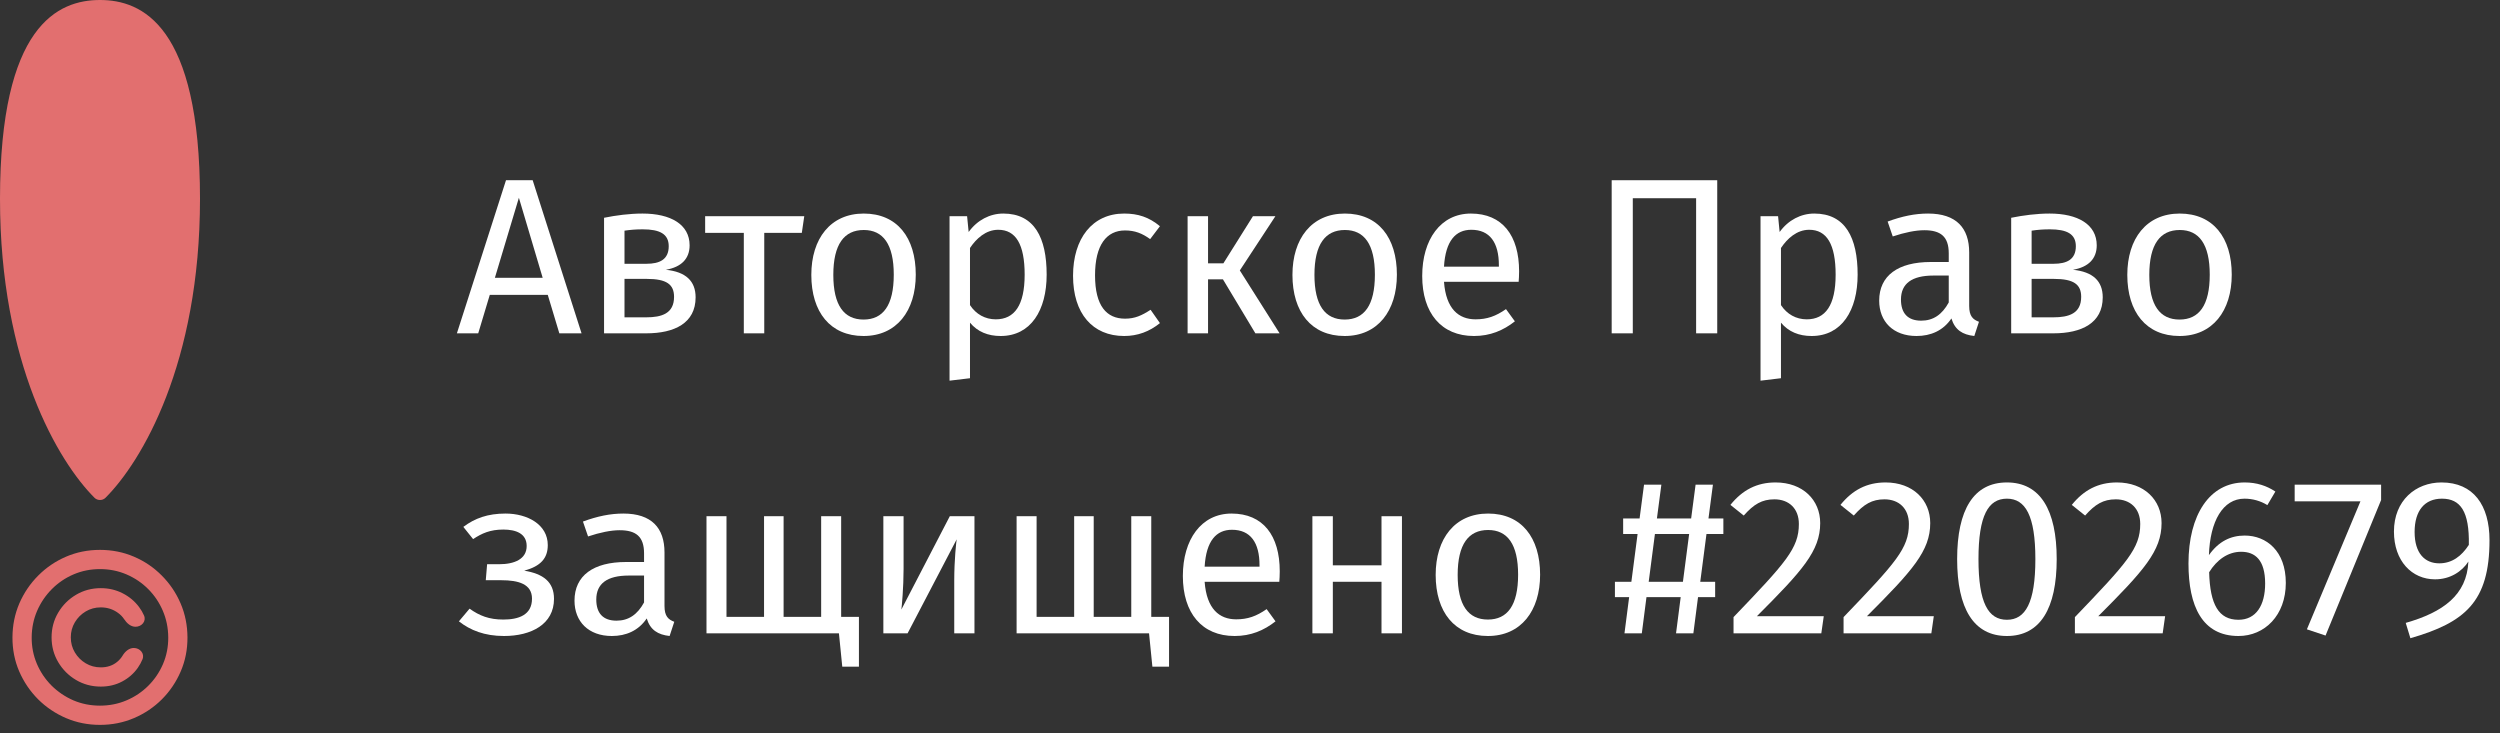 <?xml version="1.0" encoding="UTF-8"?> <svg xmlns="http://www.w3.org/2000/svg" width="225" height="66" viewBox="0 0 225 66" fill="none"><rect x="0" y="0" width="225" height="66" fill="#333333" stroke="none"/> <path d="M50.34 30H52.34L47.94 16.22H45.54L41.12 30H43.04L44.08 26.54H49.3L50.34 30ZM44.54 25L46.7 17.8L48.84 25H44.54Z" fill="white"></path> <path d="M59.925 24.28C61.325 24.04 62.065 23.28 62.065 22.08C62.065 20.2 60.365 19.22 57.825 19.22C56.665 19.22 55.445 19.38 54.365 19.6V30H58.165C60.705 30 62.605 29.08 62.605 26.76C62.605 25.3 61.725 24.46 59.925 24.28ZM57.845 20.64C59.385 20.64 60.185 21.06 60.185 22.16C60.185 23.36 59.365 23.74 58.185 23.74H56.205V20.76C56.745 20.68 57.225 20.64 57.845 20.64ZM58.165 28.56H56.205V25.1H58.205C60.005 25.1 60.665 25.6 60.665 26.72C60.665 28.22 59.545 28.56 58.165 28.56Z" fill="white"></path> <path d="M72.383 19.46H63.463V20.96H66.943V30H68.783V20.96H72.163L72.383 19.46Z" fill="white"></path> <path d="M77.739 19.22C74.739 19.22 73.019 21.48 73.019 24.74C73.019 28.08 74.719 30.24 77.719 30.24C80.699 30.24 82.419 27.98 82.419 24.72C82.419 21.38 80.739 19.22 77.739 19.22ZM77.739 20.7C79.479 20.7 80.439 21.98 80.439 24.72C80.439 27.48 79.479 28.76 77.719 28.76C75.959 28.76 74.999 27.48 74.999 24.74C74.999 21.98 75.979 20.7 77.739 20.7Z" fill="white"></path> <path d="M90.299 19.22C89.099 19.22 87.959 19.8 87.179 20.88L87.039 19.46H85.459V34.26L87.299 34.04V29.04C87.979 29.86 88.919 30.24 90.059 30.24C92.779 30.24 94.199 27.92 94.199 24.72C94.199 21.4 93.099 19.22 90.299 19.22ZM89.619 28.74C88.659 28.74 87.839 28.28 87.299 27.46V22.32C87.859 21.48 88.719 20.68 89.839 20.68C91.419 20.68 92.219 21.98 92.219 24.72C92.219 27.48 91.299 28.74 89.619 28.74Z" fill="white"></path> <path d="M101.174 19.22C98.314 19.22 96.574 21.46 96.574 24.82C96.574 28.22 98.334 30.24 101.174 30.24C102.394 30.24 103.454 29.84 104.394 29.08L103.554 27.88C102.754 28.4 102.134 28.68 101.254 28.68C99.594 28.68 98.554 27.54 98.554 24.78C98.554 22.04 99.594 20.74 101.254 20.74C102.134 20.74 102.794 21 103.514 21.52L104.394 20.36C103.414 19.54 102.414 19.22 101.174 19.22Z" fill="white"></path> <path d="M114.784 19.46H112.764L110.104 23.7H108.724V19.46H106.884V30H108.724V25.14H110.064L112.984 30H115.164L111.584 24.34L114.784 19.46Z" fill="white"></path> <path d="M121.04 19.22C118.04 19.22 116.32 21.48 116.32 24.74C116.32 28.08 118.02 30.24 121.02 30.24C124 30.24 125.72 27.98 125.72 24.72C125.72 21.38 124.04 19.22 121.04 19.22ZM121.04 20.7C122.78 20.7 123.74 21.98 123.74 24.72C123.74 27.48 122.78 28.76 121.02 28.76C119.26 28.76 118.3 27.48 118.3 24.74C118.3 21.98 119.28 20.7 121.04 20.7Z" fill="white"></path> <path d="M136.719 24.42C136.719 21.2 135.219 19.22 132.379 19.22C129.659 19.22 127.999 21.56 127.999 24.84C127.999 28.18 129.719 30.24 132.659 30.24C134.119 30.24 135.299 29.74 136.339 28.92L135.539 27.82C134.619 28.46 133.839 28.74 132.799 28.74C131.279 28.74 130.139 27.8 129.959 25.36H136.679C136.699 25.12 136.719 24.78 136.719 24.42ZM134.899 24H129.959C130.099 21.66 131.019 20.68 132.419 20.68C134.079 20.68 134.899 21.82 134.899 23.88V24Z" fill="white"></path> <path d="M154.551 16.22H145.051V30H146.951V17.84H152.651V30H154.551V16.22Z" fill="white"></path> <path d="M163.287 19.22C162.087 19.22 160.947 19.8 160.167 20.88L160.027 19.46H158.447V34.26L160.287 34.04V29.04C160.967 29.86 161.907 30.24 163.047 30.24C165.767 30.24 167.187 27.92 167.187 24.72C167.187 21.4 166.087 19.22 163.287 19.22ZM162.607 28.74C161.647 28.74 160.827 28.28 160.287 27.46V22.32C160.847 21.48 161.707 20.68 162.827 20.68C164.407 20.68 165.207 21.98 165.207 24.72C165.207 27.48 164.287 28.74 162.607 28.74Z" fill="white"></path> <path d="M177.227 27.54V22.72C177.227 20.52 176.067 19.22 173.527 19.22C172.347 19.22 171.187 19.46 169.887 19.94L170.347 21.28C171.427 20.92 172.407 20.72 173.187 20.72C174.647 20.72 175.387 21.28 175.387 22.8V23.58H173.767C170.827 23.58 169.127 24.8 169.127 27.06C169.127 28.94 170.387 30.24 172.487 30.24C173.767 30.24 174.887 29.76 175.627 28.66C175.947 29.7 176.627 30.12 177.687 30.24L178.107 28.96C177.567 28.76 177.227 28.46 177.227 27.54ZM172.907 28.86C171.707 28.86 171.087 28.2 171.087 26.96C171.087 25.52 172.067 24.8 174.007 24.8H175.387V27.22C174.787 28.32 173.987 28.86 172.907 28.86Z" fill="white"></path> <path d="M186.566 24.28C187.966 24.04 188.706 23.28 188.706 22.08C188.706 20.2 187.006 19.22 184.466 19.22C183.306 19.22 182.086 19.38 181.006 19.6V30H184.806C187.346 30 189.246 29.08 189.246 26.76C189.246 25.3 188.366 24.46 186.566 24.28ZM184.486 20.64C186.026 20.64 186.826 21.06 186.826 22.16C186.826 23.36 186.006 23.74 184.826 23.74H182.846V20.76C183.386 20.68 183.866 20.64 184.486 20.64ZM184.806 28.56H182.846V25.1H184.846C186.646 25.1 187.306 25.6 187.306 26.72C187.306 28.22 186.186 28.56 184.806 28.56Z" fill="white"></path> <path d="M196.177 19.22C193.177 19.22 191.457 21.48 191.457 24.74C191.457 28.08 193.157 30.24 196.157 30.24C199.137 30.24 200.857 27.98 200.857 24.72C200.857 21.38 199.177 19.22 196.177 19.22ZM196.177 20.7C197.917 20.7 198.877 21.98 198.877 24.72C198.877 27.48 197.917 28.76 196.157 28.76C194.397 28.76 193.437 27.48 193.437 24.74C193.437 21.98 194.417 20.7 196.177 20.7Z" fill="white"></path> <path d="M45.5 46.22C43.9 46.22 42.74 46.64 41.7 47.42L42.58 48.52C43.36 48 44.12 47.66 45.3 47.66C46.44 47.66 47.4 48.02 47.4 49.14C47.4 50.32 46.3 50.78 44.92 50.78H43.84L43.72 52.22H45.12C46.66 52.22 47.88 52.56 47.88 53.88C47.88 55.36 46.66 55.76 45.3 55.76C44.02 55.76 43.16 55.42 42.26 54.78L41.3 55.92C42.32 56.72 43.6 57.24 45.36 57.24C47.82 57.24 49.86 56.18 49.86 53.9C49.86 52.36 48.88 51.64 47.18 51.36C48.66 50.96 49.3 50.24 49.3 49.06C49.3 47.2 47.46 46.22 45.5 46.22Z" fill="white"></path> <path d="M59.805 54.54V49.72C59.805 47.52 58.645 46.22 56.105 46.22C54.925 46.22 53.765 46.46 52.465 46.94L52.925 48.28C54.005 47.92 54.985 47.72 55.765 47.72C57.225 47.72 57.965 48.28 57.965 49.8V50.58H56.345C53.405 50.58 51.705 51.8 51.705 54.06C51.705 55.94 52.965 57.24 55.065 57.24C56.345 57.24 57.465 56.76 58.205 55.66C58.525 56.7 59.205 57.12 60.265 57.24L60.685 55.96C60.145 55.76 59.805 55.46 59.805 54.54ZM55.485 55.86C54.285 55.86 53.665 55.2 53.665 53.96C53.665 52.52 54.645 51.8 56.585 51.8H57.965V54.22C57.365 55.32 56.565 55.86 55.485 55.86Z" fill="white"></path> <path d="M75.704 55.52V46.46H73.904V55.52H70.524V46.46H68.764V55.52H65.384V46.46H63.584V57H75.504L75.804 60H77.304V55.52H75.704Z" fill="white"></path> <path d="M87.702 46.46H85.482L81.122 54.86C81.162 54.6 81.322 52.86 81.322 51.22V46.46H79.502V57H81.682L86.102 48.54C86.062 48.78 85.882 50.38 85.882 52.24V57H87.702V46.46Z" fill="white"></path> <path d="M103.614 55.52V46.46H101.814V55.52H98.434V46.46H96.674V55.52H93.294V46.46H91.494V57H103.414L103.714 60H105.214V55.52H103.614Z" fill="white"></path> <path d="M115.177 51.42C115.177 48.2 113.677 46.22 110.837 46.22C108.117 46.22 106.457 48.56 106.457 51.84C106.457 55.18 108.177 57.24 111.117 57.24C112.577 57.24 113.757 56.74 114.797 55.92L113.997 54.82C113.077 55.46 112.297 55.74 111.257 55.74C109.737 55.74 108.597 54.8 108.417 52.36H115.137C115.157 52.12 115.177 51.78 115.177 51.42ZM113.357 51H108.417C108.557 48.66 109.477 47.68 110.877 47.68C112.537 47.68 113.357 48.82 113.357 50.88V51Z" fill="white"></path> <path d="M124.335 57H126.175V46.46H124.335V50.88H119.955V46.46H118.115V57H119.955V52.36H124.335V57Z" fill="white"></path> <path d="M133.93 46.22C130.93 46.22 129.21 48.48 129.21 51.74C129.21 55.08 130.91 57.24 133.91 57.24C136.89 57.24 138.61 54.98 138.61 51.72C138.61 48.38 136.93 46.22 133.93 46.22ZM133.93 47.7C135.67 47.7 136.63 48.98 136.63 51.72C136.63 54.48 135.67 55.76 133.91 55.76C132.15 55.76 131.19 54.48 131.19 51.74C131.19 48.98 132.17 47.7 133.93 47.7Z" fill="white"></path> <path d="M155.103 48.06V46.66H153.763L154.163 43.62H152.603L152.203 46.66H149.123L149.523 43.62H147.963L147.563 46.66H146.083V48.06H147.383L146.823 52.36H145.343V53.74H146.623L146.203 57H147.763L148.183 53.74H151.263L150.843 57H152.403L152.823 53.74H154.363V52.36H153.023L153.583 48.06H155.103ZM151.463 52.36H148.383L148.943 48.06H152.023L151.463 52.36Z" fill="white"></path> <path d="M159.798 43.42C158.118 43.42 156.818 44.1 155.738 45.44L156.938 46.4C157.838 45.38 158.578 44.94 159.698 44.94C160.998 44.94 161.898 45.76 161.898 47.16C161.898 49.34 160.738 50.62 156.018 55.54V57H163.918L164.138 55.46H158.118C162.218 51.36 163.818 49.58 163.818 47.08C163.818 45 162.258 43.42 159.798 43.42Z" fill="white"></path> <path d="M169.701 43.42C168.021 43.42 166.721 44.1 165.641 45.44L166.841 46.4C167.741 45.38 168.481 44.94 169.601 44.94C170.901 44.94 171.801 45.76 171.801 47.16C171.801 49.34 170.641 50.62 165.921 55.54V57H173.821L174.041 55.46H168.021C172.121 51.36 173.721 49.58 173.721 47.08C173.721 45 172.161 43.42 169.701 43.42Z" fill="white"></path> <path d="M180.623 43.42C177.623 43.42 176.143 45.88 176.143 50.32C176.143 54.76 177.623 57.24 180.623 57.24C183.623 57.24 185.103 54.76 185.103 50.32C185.103 45.9 183.623 43.42 180.623 43.42ZM180.623 44.88C182.283 44.88 183.183 46.4 183.183 50.32C183.183 54.26 182.283 55.78 180.623 55.78C178.943 55.78 178.063 54.26 178.063 50.32C178.063 46.4 178.943 44.88 180.623 44.88Z" fill="white"></path> <path d="M190.521 43.42C188.841 43.42 187.541 44.1 186.461 45.44L187.661 46.4C188.561 45.38 189.301 44.94 190.421 44.94C191.721 44.94 192.621 45.76 192.621 47.16C192.621 49.34 191.461 50.62 186.741 55.54V57H194.641L194.861 55.46H188.841C192.941 51.36 194.541 49.58 194.541 47.08C194.541 45 192.981 43.42 190.521 43.42Z" fill="white"></path> <path d="M202.023 48.2C200.763 48.2 199.683 48.72 198.803 49.96C198.903 46.9 200.063 44.88 202.003 44.88C202.743 44.88 203.443 45.08 204.063 45.46L204.783 44.24C204.003 43.72 203.103 43.42 202.023 43.42C198.863 43.42 196.963 46.34 196.963 50.72C196.963 54.56 198.203 57.24 201.463 57.24C203.823 57.24 205.723 55.38 205.723 52.46C205.723 49.6 203.983 48.2 202.023 48.2ZM201.463 55.78C199.683 55.78 198.903 54.42 198.823 51.5C199.503 50.4 200.503 49.66 201.703 49.66C202.963 49.66 203.863 50.4 203.863 52.52C203.863 54.48 203.043 55.78 201.463 55.78Z" fill="white"></path> <path d="M214.3 43.62H206.52V45.12H212.44L207.62 56.64L209.3 57.2L214.3 45V43.62Z" fill="white"></path> <path d="M219.735 43.42C217.415 43.42 215.455 45.04 215.455 47.84C215.455 50.5 217.075 52.14 219.155 52.14C220.515 52.14 221.575 51.44 222.155 50.54C222.015 53.56 219.875 55.1 216.515 56.06L216.935 57.44C221.855 56.02 224.055 54.16 224.055 48.62C224.055 45.48 222.615 43.42 219.735 43.42ZM219.535 50.7C218.235 50.7 217.315 49.8 217.315 47.88C217.315 45.96 218.215 44.88 219.775 44.88C221.435 44.88 222.255 46.02 222.195 49.04C221.535 50.06 220.675 50.7 219.535 50.7Z" fill="white"></path> <path d="M0 17.896C0 32.735 5.255 41.553 8.505 44.8C8.636 44.931 8.814 45 9 45C9.186 45 9.364 44.931 9.495 44.8C12.745 41.553 18 32.735 18 17.896C18 2.276 12.774 0 9 4.44252e-08C5.226 -0 0 2.276 0 17.896Z" fill="#E26F6F"></path> <path d="M5.239 55.134C4.841 55.805 4.642 56.548 4.642 57.364C4.642 58.179 4.841 58.922 5.239 59.593C5.636 60.265 6.171 60.799 6.842 61.197C7.513 61.594 8.256 61.793 9.072 61.793C9.778 61.793 10.417 61.642 10.988 61.338C11.565 61.035 12.037 60.623 12.405 60.1C12.573 59.859 12.713 59.605 12.824 59.335C13.037 58.82 12.6 58.318 12.042 58.318C11.607 58.318 11.252 58.64 11.028 59.014C10.901 59.225 10.736 59.413 10.533 59.578C10.136 59.902 9.648 60.063 9.072 60.063C8.575 60.063 8.122 59.941 7.715 59.698C7.307 59.454 6.981 59.129 6.738 58.721C6.494 58.313 6.372 57.861 6.372 57.364C6.372 56.867 6.494 56.414 6.738 56.006C6.981 55.599 7.307 55.273 7.715 55.029C8.122 54.786 8.575 54.664 9.072 54.664C9.648 54.664 10.163 54.828 10.616 55.156C10.843 55.319 11.026 55.505 11.164 55.715C11.404 56.081 11.759 56.409 12.196 56.409C12.751 56.409 13.187 55.908 12.964 55.399C12.847 55.129 12.698 54.874 12.517 54.634C12.124 54.107 11.627 53.692 11.026 53.389C10.429 53.086 9.778 52.934 9.072 52.934C8.256 52.934 7.513 53.133 6.842 53.531C6.171 53.928 5.636 54.463 5.239 55.134Z" fill="#E26F6F"></path> <path fill-rule="evenodd" clip-rule="evenodd" d="M5.94 64.627C6.894 65.035 7.913 65.239 8.997 65.239C10.086 65.239 11.108 65.035 12.062 64.627C13.017 64.219 13.854 63.655 14.575 62.934C15.296 62.209 15.861 61.371 16.268 60.421C16.676 59.472 16.877 58.452 16.872 57.364C16.867 56.275 16.661 55.256 16.253 54.306C15.846 53.356 15.281 52.521 14.56 51.8C13.845 51.075 13.009 50.508 12.055 50.1C11.105 49.693 10.086 49.489 8.997 49.489C7.913 49.489 6.897 49.693 5.947 50.1C4.998 50.508 4.162 51.075 3.441 51.8C2.721 52.521 2.154 53.356 1.741 54.306C1.333 55.256 1.127 56.275 1.122 57.364C1.117 58.452 1.319 59.472 1.726 60.421C2.139 61.371 2.706 62.209 3.427 62.934C4.152 63.655 4.99 64.219 5.94 64.627ZM11.391 63.031C10.645 63.349 9.847 63.508 8.997 63.508C8.147 63.508 7.349 63.349 6.603 63.031C5.863 62.708 5.209 62.266 4.642 61.704C4.08 61.142 3.64 60.491 3.322 59.75C3.004 59.004 2.847 58.211 2.852 57.371C2.857 56.521 3.019 55.725 3.337 54.985C3.66 54.239 4.103 53.585 4.664 53.023C5.226 52.457 5.878 52.014 6.618 51.696C7.359 51.378 8.152 51.219 8.997 51.219C9.847 51.219 10.643 51.378 11.384 51.696C12.124 52.014 12.776 52.454 13.337 53.016C13.899 53.578 14.339 54.231 14.657 54.977C14.976 55.723 15.137 56.521 15.142 57.371C15.147 58.216 14.991 59.012 14.672 59.758C14.354 60.498 13.914 61.15 13.352 61.711C12.79 62.273 12.137 62.713 11.391 63.031Z" fill="#E26F6F"></path> </svg> 